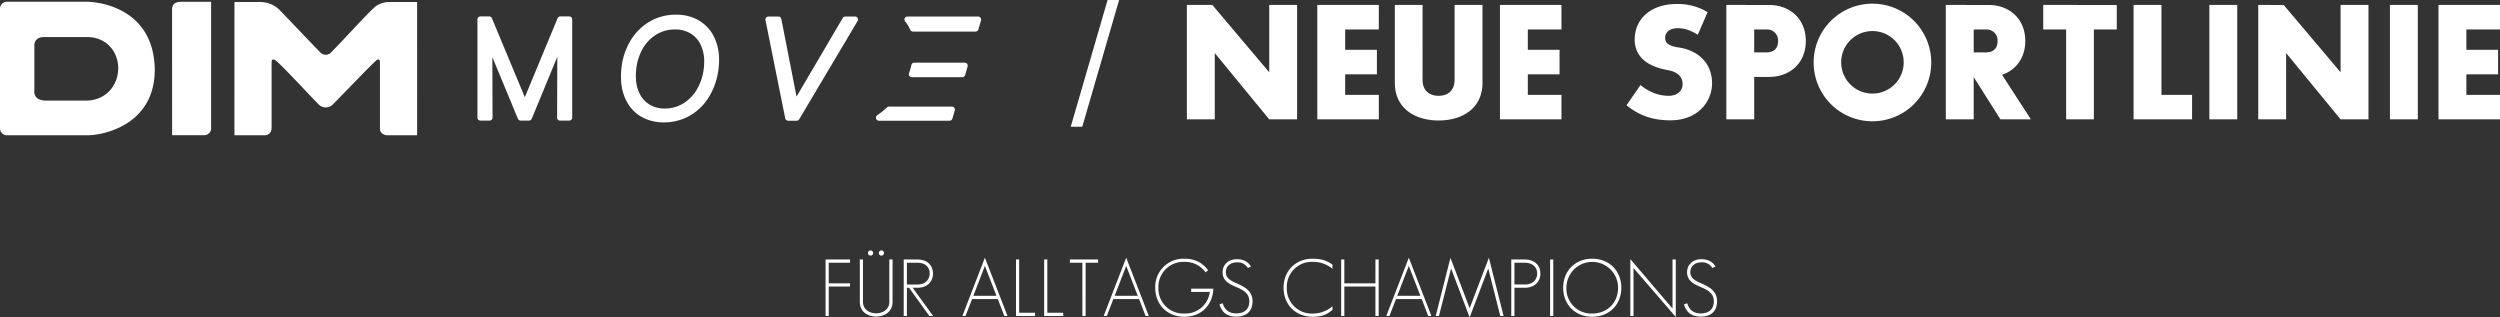 <svg xmlns="http://www.w3.org/2000/svg" xmlns:xlink="http://www.w3.org/1999/xlink" width="1263.931" height="160.475" viewBox="0 0 1263.931 160.475">
  <rect x="0" y="0" width="1263.931" height="160.475" fill="#333333" stroke="none"/>
  <defs>
    <clipPath id="clip-path">
      <rect id="Rectangle_1864" data-name="Rectangle 1864" width="496.036" height="67.53" fill="none"/>
    </clipPath>
  </defs>
  <g id="Groupe_3944" data-name="Groupe 3944" transform="translate(-317.982 -461.206)">
    <g id="Groupe_3951" data-name="Groupe 3951">
      <g id="Sous-titre" transform="translate(-406.098 456.209)">
        <g id="Logo_DIM_Move" data-name="Logo_DIM Move" transform="translate(724.08 5.87)">
          <g id="Groupe_3940" data-name="Groupe 3940" transform="translate(0 0)" clip-path="url(#clip-path)">
            <path id="Tracé_7659" data-name="Tracé 7659" d="M43.933,0H3.5A3.5,3.5,0,0,0,0,3.5V64.01A3.514,3.514,0,0,0,3.5,67.53H43.99c8.87,0,34.032-5.52,34.258-32.879C78.022,4.932,52.917.193,43.933,0m-.7,50H23.476c-2.6,0-4.367-.653-5.371-2.013a3.841,3.841,0,0,1-.736-2.747V22.077c0-2.565,1.855-4.2,4.617-4.2h22.2c9.519,0,15.533,7.306,15.582,15.59C59.824,42.115,53.71,50.019,43.236,50M106.729.054l-15.373,0C88.742.056,87,1.224,87,3.839l.011,63.65h16.153a3.542,3.542,0,0,0,3.564-3.916ZM210.883.145H196.125a12.864,12.864,0,0,0-6.18,2.131c-4.418,3.835-17.056,17.847-22.6,23.388a3.662,3.662,0,0,1-5.35-.006C156.9,20.565,144.9,7.722,140.914,3.74a13.886,13.886,0,0,0-9.4-3.593l-12.975,0-.015,67.269a1.5,1.5,0,0,0,.709.11H133.7c1.984,0,3.618-1.215,3.618-3.992,0,0,0-27.03,0-29.307,0-4.992-.166-5.017,1.2-5.018,1.445,0,16.344,16.455,22.926,23.038a5.042,5.042,0,0,0,6.569-.056c6.777-6.778,22.074-22.978,22.888-22.982,1.4-.007,1.174.069,1.193,5.018.009,2.217,0,2.205,0,30,0,2.61,2.775,3.3,3.562,3.3h14.537a1.458,1.458,0,0,0,.7-.11Z" transform="translate(0 0)" fill="#fff"/>
            <path id="Tracé_7660" data-name="Tracé 7660" d="M437.151,11.146A22.583,22.583,0,0,0,425.67,8.293a26.03,26.03,0,0,0-13.532,3.634,27.631,27.631,0,0,0-9.741,10,34.119,34.119,0,0,0-4.356,14.245,35.442,35.442,0,0,0-.073,5.676,25.166,25.166,0,0,0,3.212,11.08,19.082,19.082,0,0,0,7.568,7.295,22.8,22.8,0,0,0,10.873,2.52,25.983,25.983,0,0,0,12.818-3.243,27.111,27.111,0,0,0,9.658-9.179,34.741,34.741,0,0,0,4.991-13.785,35.576,35.576,0,0,0,.39-5.72,25.728,25.728,0,0,0-2.708-11.642,19.474,19.474,0,0,0-7.617-8.022m2.8,20.538a29.945,29.945,0,0,1-.277,4.412A26.632,26.632,0,0,1,436,46.519a20.187,20.187,0,0,1-6.924,6.833,17.575,17.575,0,0,1-8.97,2.388,15,15,0,0,1-7.41-1.785,13.007,13.007,0,0,1-5.027-5.063,18.585,18.585,0,0,1-2.2-8.018,26.784,26.784,0,0,1,.073-4.431,26.6,26.6,0,0,1,3.236-10.779,19.9,19.9,0,0,1,6.948-7.3,17.915,17.915,0,0,1,9.446-2.6,14.97,14.97,0,0,1,7.781,1.966,13.272,13.272,0,0,1,5.082,5.505,19.256,19.256,0,0,1,1.925,8.445" transform="translate(-83.936 -1.749)" fill="#fff"/>
            <path id="Tracé_7661" data-name="Tracé 7661" d="M535.746,9.485H530.83a1.514,1.514,0,0,0-1.3.741L506.171,49.939l-7.7-39.238a1.506,1.506,0,0,0-1.477-1.216h-5.057a1.509,1.509,0,0,0-1.477,1.8l9.984,49.658a1.509,1.509,0,0,0,1.477,1.21h4.3a1.509,1.509,0,0,0,1.294-.735L537.04,11.761a1.506,1.506,0,0,0-1.294-2.276" transform="translate(-103.458 -2.001)" fill="#fff"/>
            <path id="Tracé_7662" data-name="Tracé 7662" d="M599.665,67.193H567.9a1.488,1.488,0,0,0-1.028.4,43.483,43.483,0,0,1-4.966,3.987,1.507,1.507,0,0,0,.859,2.746h35.7a1.518,1.518,0,0,0,1.448-1.087l1.2-4.127a1.507,1.507,0,0,0-1.448-1.925" transform="translate(-118.399 -14.174)" fill="#fff"/>
            <path id="Tracé_7663" data-name="Tracé 7663" d="M610.6,39.035h-25.51a1.494,1.494,0,0,0-1.465,1.159c-.175.743-.363,1.5-.586,2.271-.2.661-.413,1.3-.633,1.933a1.507,1.507,0,0,0,1.423,2h25.5a1.52,1.52,0,0,0,1.449-1.086l1.262-4.352a1.507,1.507,0,0,0-1.445-1.926" transform="translate(-122.843 -8.234)" fill="#fff"/>
            <path id="Tracé_7664" data-name="Tracé 7664" d="M617.983,10.089a1.5,1.5,0,0,0-1.2-.6H581.014a1.508,1.508,0,0,0-1.159,2.469,17.61,17.61,0,0,1,2.6,4.228,1.5,1.5,0,0,0,1.383.911h31.606a1.513,1.513,0,0,0,1.446-1.085l1.337-4.6a1.505,1.505,0,0,0-.244-1.32" transform="translate(-122.25 -2.001)" fill="#fff"/>
            <path id="Tracé_7665" data-name="Tracé 7665" d="M352.318,9.414h-4.489a1.5,1.5,0,0,0-1.392.929L329.872,50.266,313.233,10.341a1.505,1.505,0,0,0-1.392-.927h-4.423a1.509,1.509,0,0,0-1.506,1.506V60.583a1.508,1.508,0,0,0,1.506,1.506h4.628a1.5,1.5,0,0,0,1.506-1.512l-.106-30.6L326.367,61.16a1.5,1.5,0,0,0,1.392.929h4.219a1.5,1.5,0,0,0,1.39-.933L346.3,29.817l-.111,30.763a1.5,1.5,0,0,0,1.506,1.509h4.624a1.509,1.509,0,0,0,1.506-1.506V10.92a1.509,1.509,0,0,0-1.506-1.506" transform="translate(-64.534 -1.986)" fill="#fff"/>
          </g>
        </g>
      </g>
      <path id="Tracé_7698" data-name="Tracé 7698" d="M-324.243-60.345h-5.832L-348.7,3.726h5.832Zm75.9,36.531L-277.1-57.834H-289.98V0h14.094V-33.534L-248.346,0h14.094V-57.834h-14.094Zm55.4-21.627V-57.834h-31.1V0h31.1V-12.393h-17.01V-22.761h16.038V-35.154h-16.038V-45.441Zm22.113,25.434V-57.834h-14.013v39.366c0,12.879,10.125,19.035,22.113,19.035,12.069,0,22.194-6.156,22.194-19.035V-57.834h-14.094v37.827c0,5.67-3.645,8.1-8.1,8.1S-170.829-14.337-170.829-20.007ZM-100.6-45.441V-57.834h-31.1V0h31.1V-12.393h-17.01V-22.761h16.038V-35.154h-16.038V-45.441Zm68.931,2.673,4.941-11.421A28.762,28.762,0,0,0-42.444-58.32c-12.8,0-21.141,7.452-21.141,17.9,0,7.452,4.7,13.365,16.524,15.471,5.1.891,7.7,3.321,7.7,7.209,0,3.078-2.43,5.832-7.047,5.832-5.751,0-10.368-2.349-14.256-5.427L-67.716-7.128C-62.208-2.754-55.89.486-45.522.486c13.77,0,21.06-9.315,21.06-18.792,0-8.829-5.589-16.362-17.01-18.063-5.1-.729-6.723-2.43-6.723-4.779,0-3.24,2.835-4.941,6.318-4.941C-37.908-46.089-34.83-44.712-31.671-42.768Zm54.594,3.159c0-11.34-8.181-18.225-18.549-18.225H-17.253V0H-3.159V-21.465H4.374C14.742-21.465,22.923-28.269,22.923-39.609ZM-3.159-33.858V-45.441H3.078A5.527,5.527,0,0,1,8.91-39.609c0,3.4-1.782,5.751-5.832,5.751Zm89.505,5.1A29.7,29.7,0,0,0,56.619-58.482,29.7,29.7,0,0,0,26.892-28.755,29.7,29.7,0,0,0,56.619.972,29.7,29.7,0,0,0,86.346-28.755Zm-45.522-.081a15.764,15.764,0,0,1,15.795-15.8,15.764,15.764,0,0,1,15.795,15.8,15.764,15.764,0,0,1-15.795,15.8A15.764,15.764,0,0,1,40.824-28.836ZM107.811,0V-21.384L121.338,0h15.39l-14.58-22.518c6.885-2.349,11.745-8.424,11.745-17.091,0-11.34-8.181-18.225-18.549-18.225H93.717V0Zm0-33.858V-45.441h6.237a5.527,5.527,0,0,1,5.832,5.832c0,3.4-1.782,5.751-5.832,5.751Zm72.333-23.976H142.965v12.393h11.583V0h14.013V-45.441h11.583Zm22.6,45.441V-57.834H188.649V0h29.565V-12.393ZM241.056,0V-57.834H226.962V0ZM293.3-23.814l-28.755-34.02H251.667V0h14.094V-33.534L293.3,0H307.4V-57.834H293.3ZM332.343,0V-57.834H318.249V0ZM373.9-45.441V-57.834h-31.1V0h31.1V-12.393h-17.01V-22.761h16.038V-35.154H356.886V-45.441Z" transform="translate(1208.018 521.551)" fill="#fff"/>
      <path id="Tracé_7697" data-name="Tracé 7697" d="M528.76,3.08V1.44h-12.4V30h1.6V15.12h10.8V13.48h-10.8V3.08Zm11.68-4.92a1.332,1.332,0,0,0-1.32-1.32,1.332,1.332,0,0,0-1.32,1.32,1.332,1.332,0,0,0,1.32,1.32A1.332,1.332,0,0,0,540.44-1.84Zm5.48,0a1.332,1.332,0,0,0-1.32-1.32,1.332,1.332,0,0,0-1.32,1.32A1.332,1.332,0,0,0,544.6-.52,1.332,1.332,0,0,0,545.92-1.84ZM535.28,22.88V1.44h-1.6V22.88c0,4.96,3.92,7.4,8.24,7.4s8.32-2.44,8.32-7.4V1.44H548.6V22.88c0,3.84-3.32,5.76-6.68,5.76S535.28,26.72,535.28,22.88ZM569,8.48c0,3-2.08,5.6-6.12,5.6h-5.4v-11h5.36C567,3.08,569,5.56,569,8.48ZM570.76,30,560.4,15.72h2.48c5.2,0,7.8-3.36,7.8-7.2,0-3.76-2.56-7.08-7.8-7.08h-7V30h1.6V15.72h1.08L568.84,30ZM596.92.52,585.52,30h1.6l3.32-8.56h13L606.72,30h1.64Zm0,4.16,5.84,15.12H591.08Zm17.32,23.68V1.44h-1.6V30h9.64V28.36Zm14.24,0V1.44h-1.6V30h9.64V28.36ZM654.16,1.44H639.88V3.08h6.32V30h1.64V3.08h6.32Zm14.2-.92L656.96,30h1.6l3.32-8.56h13L678.16,30h1.64Zm0,4.16L674.2,19.8H662.52Zm40.12,3.24,1.32-1c-2.6-3.52-6.24-5.88-12.08-5.88a14.228,14.228,0,0,0-14.68,14.68c0,8.56,6.12,14.68,14.68,14.68,9.48,0,14.44-6.84,14.72-14.2H701.2v1.64h9.44a12.489,12.489,0,0,1-12.92,10.92,12.617,12.617,0,0,1-13.08-13.04A12.65,12.65,0,0,1,697.72,2.64,12.792,12.792,0,0,1,708.48,7.92Zm21.4-2.2,1.56-.68c-1.16-2.12-3.48-3.76-7.12-3.76-4.2,0-7.24,2.72-7.24,6.6,0,4.32,3.32,5.92,6.64,7.36,3.52,1.52,6.88,3.08,6.88,7.36,0,3.52-2,6.08-6.64,6.08-4.36,0-6.04-2.56-6.8-5.12l-1.64.56c.92,3.16,3,6.2,8.44,6.2,5.72,0,8.28-3.24,8.28-7.72,0-5.2-3.88-7.24-7.76-9-2.92-1.28-5.76-2.52-5.76-5.72s2.52-5,5.6-5A6.077,6.077,0,0,1,729.88,5.72Zm18.04,10c0,8.56,6.12,14.68,14.68,14.68,6.12,0,8.28-2.16,10.04-3.48V25.04a14.826,14.826,0,0,1-10.04,3.72,12.585,12.585,0,0,1-13.04-13.04A12.617,12.617,0,0,1,762.6,2.64a15.389,15.389,0,0,1,10.04,3.48V4.08c-1.52-1.16-4.2-3.04-10.04-3.04C754.04,1.04,747.92,7.16,747.92,15.72Zm30.72-2.24V1.44h-1.6V30h1.6V15.12h15.72V30H796V1.44h-1.64V13.48ZM811.24.52,799.84,30h1.6l3.32-8.56h13L821.04,30h1.64Zm0,4.16,5.84,15.12H805.4ZM832.28.6,824.84,30h1.64L832.6,5.96,842,30.72,851.4,6l6.08,24h1.68L851.72.56,842,26.08ZM870,1.44h-6.96V30h1.6V15.72H870c4.48,0,7.76-2.8,7.76-7.2S874.48,1.44,870,1.44Zm-.04,12.64h-5.32v-11h5.32c3.52,0,6.16,2.04,6.16,5.44C876.12,11.96,873.48,14.08,869.96,14.08ZM884.28,30V1.44h-1.6V30Zm34.4-14.28c0-8.56-6.12-14.68-14.72-14.68-8.56,0-14.68,6.12-14.68,14.68S895.4,30.4,903.96,30.4C912.56,30.4,918.68,24.28,918.68,15.72ZM903.96,28.76a12.585,12.585,0,0,1-13.04-13.04,13.06,13.06,0,1,1,26.12,0C917.04,23.32,911.56,28.76,903.96,28.76Zm40.6-27.32v24.8l-21.32-25V30h1.6V5.76L946.2,30.48V1.44Zm20.16,4.28,1.56-.68c-1.16-2.12-3.48-3.76-7.12-3.76-4.2,0-7.24,2.72-7.24,6.6,0,4.32,3.32,5.92,6.64,7.36,3.52,1.52,6.88,3.08,6.88,7.36,0,3.52-2,6.08-6.64,6.08-4.36,0-6.04-2.56-6.8-5.12l-1.64.56c.92,3.16,3,6.2,8.44,6.2,5.72,0,8.28-3.24,8.28-7.72,0-5.2-3.88-7.24-7.76-9-2.92-1.28-5.76-2.52-5.76-5.72s2.52-5,5.6-5A6.077,6.077,0,0,1,964.72,5.72Z" transform="translate(219 590.961)" fill="#fff"/>
    </g>
  </g>
</svg>

